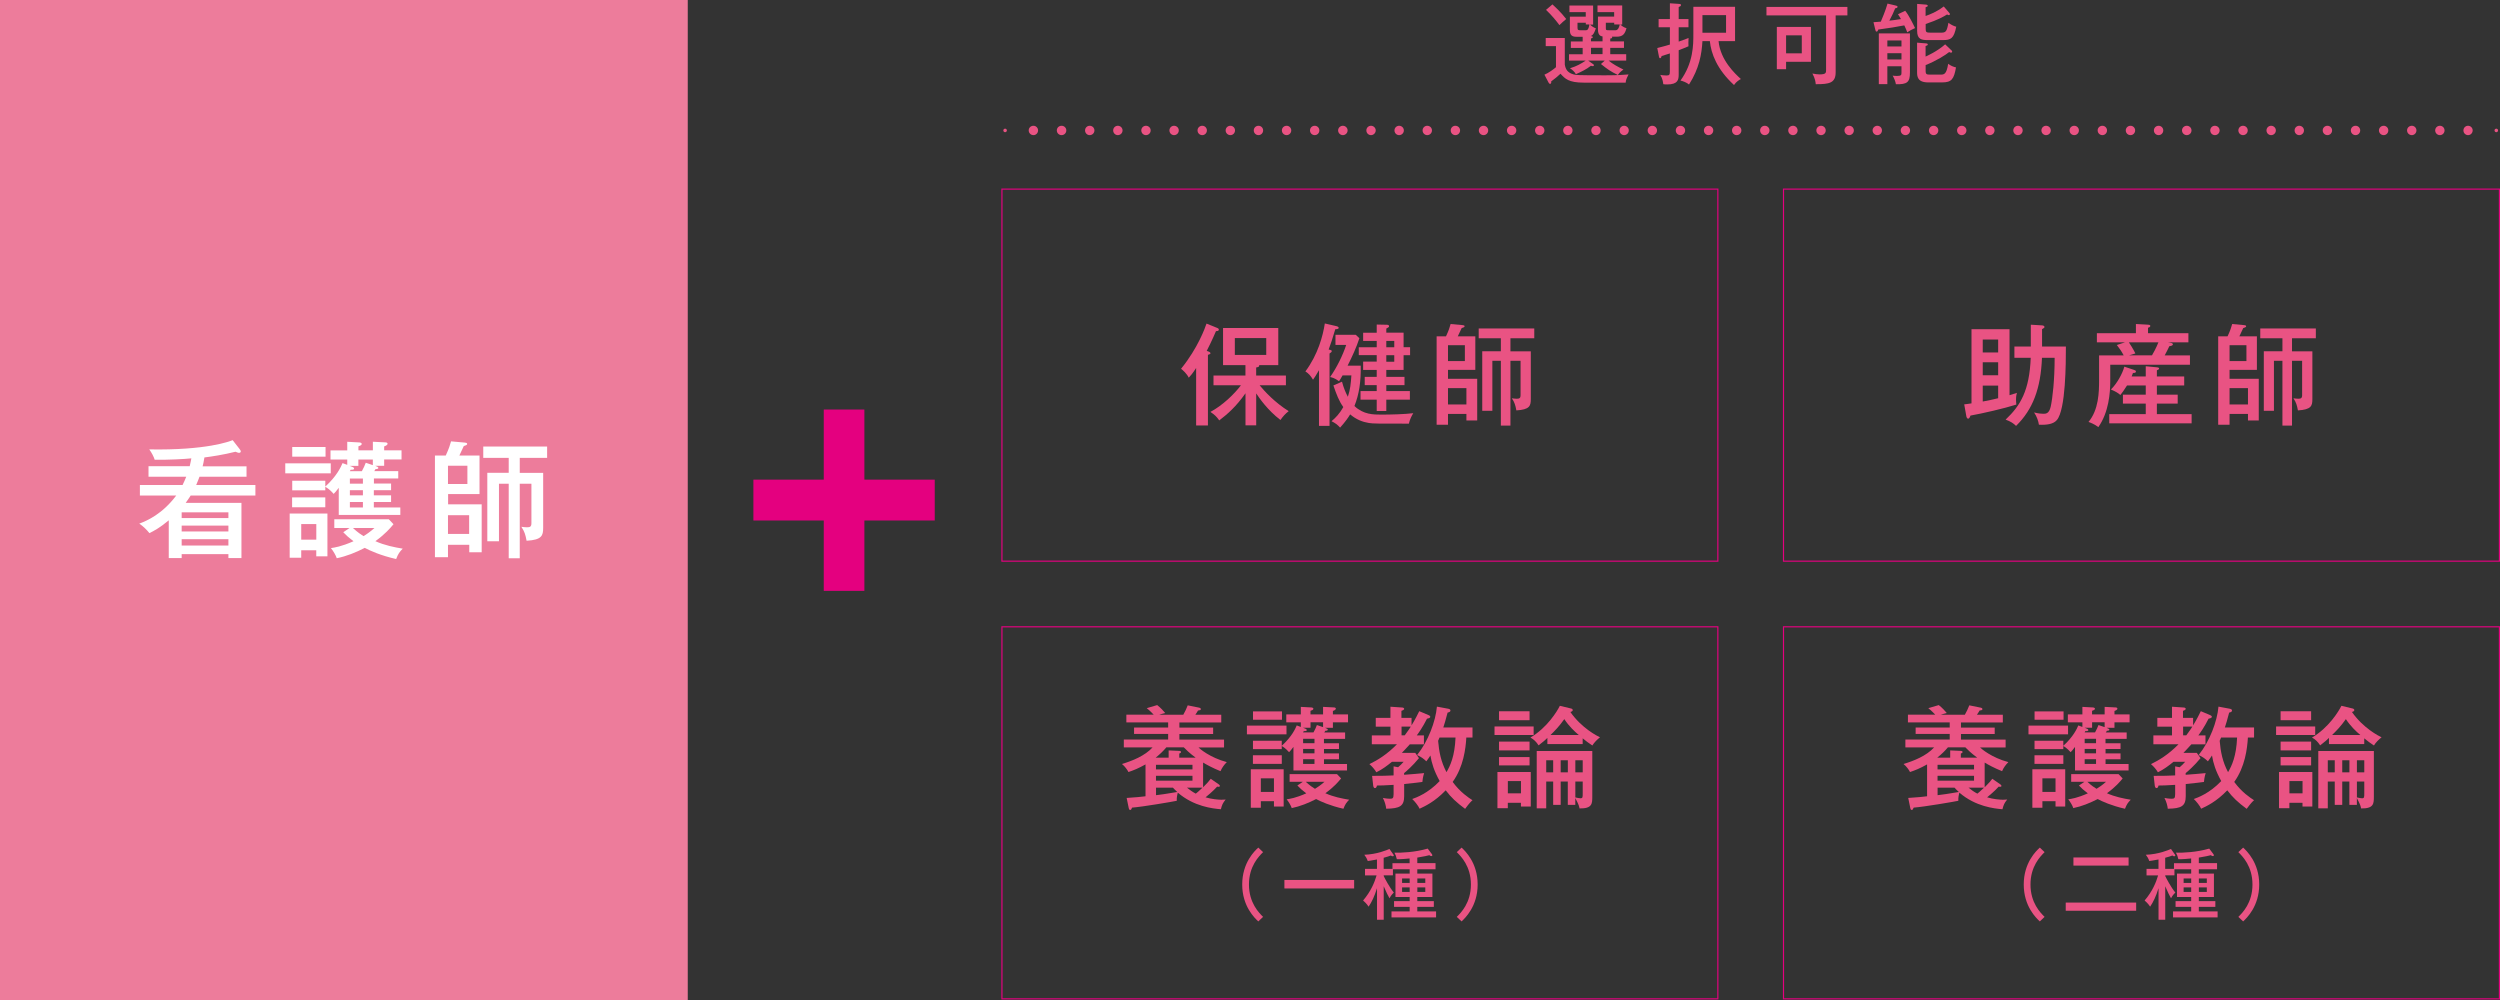 <?xml version="1.0" encoding="UTF-8"?>
<svg id="_レイヤー_2" data-name=" レイヤー 2" xmlns="http://www.w3.org/2000/svg" viewBox="0 0 600.14 240.15">
  <rect x="0" y="0" width="600.14" height="240.15" fill="#333333" stroke="none"/>
  <defs>
    <style>
      .cls-1 {
        fill: #e95383;
      }

      .cls-1, .cls-2, .cls-3, .cls-4 {
        stroke-width: 0px;
      }

      .cls-5 {
        stroke: #e4007f;
        stroke-width: .28px;
      }

      .cls-5, .cls-6 {
        fill: none;
      }

      .cls-2 {
        fill: #ed7c9b;
      }

      .cls-3 {
        fill: #e4007f;
      }

      .cls-4 {
        fill: #fff;
      }

      .cls-6 {
        stroke: #e95383;
        stroke-linecap: round;
        stroke-linejoin: round;
        stroke-width: .85px;
      }
    </style>
  </defs>
  <path class="cls-1" d="m591.36,31.3c0-.61.5-1.11,1.11-1.11h0c.61,0,1.11.5,1.11,1.11h0c0,.64-.5,1.14-1.11,1.14h0c-.61,0-1.11-.5-1.11-1.14Zm-6.78,0c0-.61.5-1.11,1.14-1.11h0c.61,0,1.11.5,1.11,1.11h0c0,.64-.5,1.14-1.11,1.14h0c-.63,0-1.14-.5-1.14-1.14Zm-6.75,0c0-.61.5-1.11,1.14-1.11h0c.61,0,1.11.5,1.11,1.11h0c0,.64-.5,1.14-1.11,1.14h0c-.63,0-1.14-.5-1.14-1.14Zm-6.75,0c0-.61.5-1.11,1.14-1.11h0c.61,0,1.11.5,1.11,1.11h0c0,.64-.5,1.14-1.11,1.14h0c-.64,0-1.14-.5-1.14-1.14Zm-6.75,0c0-.61.5-1.11,1.14-1.11h0c.61,0,1.11.5,1.11,1.11h0c0,.64-.5,1.14-1.11,1.14h0c-.63,0-1.14-.5-1.14-1.14Zm-6.75,0c0-.61.5-1.11,1.14-1.11h0c.61,0,1.11.5,1.11,1.11h0c0,.64-.5,1.14-1.11,1.14h0c-.64,0-1.14-.5-1.14-1.14Zm-6.75,0c0-.61.5-1.11,1.11-1.11h0c.63,0,1.14.5,1.14,1.11h0c0,.64-.5,1.14-1.14,1.14h0c-.61,0-1.11-.5-1.11-1.14Zm-6.75,0c0-.61.5-1.11,1.11-1.11h0c.63,0,1.14.5,1.14,1.11h0c0,.64-.5,1.14-1.14,1.14h0c-.61,0-1.11-.5-1.11-1.14Zm-6.75,0c0-.61.5-1.11,1.11-1.11h0c.64,0,1.14.5,1.14,1.11h0c0,.64-.5,1.14-1.14,1.14h0c-.61,0-1.11-.5-1.11-1.14Zm-6.75,0c0-.61.5-1.11,1.11-1.11h0c.63,0,1.14.5,1.14,1.11h0c0,.64-.5,1.14-1.14,1.14h0c-.61,0-1.11-.5-1.11-1.14Zm-6.78,0c0-.61.53-1.11,1.14-1.11h0c.64,0,1.14.5,1.14,1.11h0c0,.64-.5,1.14-1.14,1.14h0c-.61,0-1.14-.5-1.14-1.14Zm-6.75,0c0-.61.5-1.11,1.14-1.11h0c.61,0,1.11.5,1.11,1.11h0c0,.64-.5,1.14-1.11,1.14h0c-.64,0-1.14-.5-1.14-1.14Zm-6.75,0c0-.61.5-1.11,1.14-1.11h0c.61,0,1.11.5,1.11,1.11h0c0,.64-.5,1.14-1.11,1.14h0c-.64,0-1.14-.5-1.14-1.14Zm-6.75,0c0-.61.5-1.11,1.14-1.11h0c.61,0,1.11.5,1.11,1.11h0c0,.64-.5,1.14-1.11,1.14h0c-.63,0-1.14-.5-1.14-1.14Zm-6.75,0c0-.61.5-1.11,1.14-1.11h0c.61,0,1.11.5,1.11,1.11h0c0,.64-.5,1.14-1.11,1.14h0c-.64,0-1.14-.5-1.14-1.14Zm-6.75,0c0-.61.5-1.11,1.11-1.11h0c.63,0,1.14.5,1.14,1.11h0c0,.64-.5,1.14-1.14,1.14h0c-.61,0-1.11-.5-1.11-1.14Zm-6.75,0c0-.61.5-1.11,1.11-1.11h0c.64,0,1.14.5,1.14,1.11h0c0,.64-.5,1.14-1.14,1.14h0c-.61,0-1.11-.5-1.11-1.14Zm-6.75,0c0-.61.5-1.11,1.11-1.11h0c.64,0,1.14.5,1.14,1.11h0c0,.64-.5,1.14-1.14,1.14h0c-.61,0-1.11-.5-1.11-1.14Zm-6.75,0c0-.61.5-1.11,1.11-1.11h0c.63,0,1.14.5,1.14,1.11h0c0,.64-.5,1.14-1.14,1.14h0c-.61,0-1.11-.5-1.11-1.14Zm-6.75,0c0-.61.5-1.11,1.11-1.11h0c.64,0,1.14.5,1.14,1.11h0c0,.64-.5,1.14-1.14,1.14h0c-.61,0-1.11-.5-1.11-1.14Zm-6.78,0c0-.61.53-1.11,1.14-1.11h0c.61,0,1.11.5,1.11,1.11h0c0,.64-.5,1.14-1.11,1.14h0c-.61,0-1.14-.5-1.14-1.14Zm-6.75,0c0-.61.53-1.11,1.14-1.11h0c.61,0,1.11.5,1.11,1.11h0c0,.64-.5,1.14-1.11,1.14h0c-.61,0-1.14-.5-1.14-1.14Zm-6.75,0c0-.61.5-1.11,1.14-1.11h0c.61,0,1.11.5,1.11,1.11h0c0,.64-.5,1.14-1.11,1.14h0c-.63,0-1.14-.5-1.14-1.14Zm-6.75,0c0-.61.5-1.11,1.14-1.11h0c.61,0,1.11.5,1.11,1.11h0c0,.64-.5,1.14-1.11,1.14h0c-.64,0-1.14-.5-1.14-1.14Zm-6.75,0c0-.61.5-1.11,1.14-1.11h0c.61,0,1.11.5,1.11,1.11h0c0,.64-.5,1.14-1.11,1.14h0c-.63,0-1.14-.5-1.14-1.14Zm-6.75,0c0-.61.5-1.11,1.11-1.11h0c.64,0,1.14.5,1.14,1.11h0c0,.64-.5,1.14-1.14,1.14h0c-.61,0-1.11-.5-1.11-1.14Zm-6.75,0c0-.61.5-1.11,1.11-1.11h0c.64,0,1.14.5,1.14,1.11h0c0,.64-.5,1.14-1.14,1.14h0c-.61,0-1.11-.5-1.11-1.14Zm-6.75,0c0-.61.5-1.11,1.11-1.11h0c.63,0,1.14.5,1.14,1.11h0c0,.64-.5,1.14-1.14,1.14h0c-.61,0-1.11-.5-1.11-1.14Zm-6.75,0c0-.61.5-1.11,1.11-1.11h0c.64,0,1.14.5,1.14,1.11h0c0,.64-.5,1.14-1.14,1.14h0c-.61,0-1.11-.5-1.11-1.14Zm-6.75,0c0-.61.5-1.11,1.11-1.11h0c.63,0,1.14.5,1.14,1.11h0c0,.64-.5,1.14-1.14,1.14h0c-.61,0-1.11-.5-1.11-1.14Zm-6.75,0c0-.61.5-1.11,1.11-1.11h0c.61,0,1.11.5,1.11,1.11h0c0,.64-.5,1.14-1.11,1.14h0c-.61,0-1.11-.5-1.11-1.14Zm-6.78,0c0-.61.5-1.11,1.14-1.11h0c.61,0,1.11.5,1.11,1.11h0c0,.64-.5,1.14-1.11,1.14h0c-.64,0-1.14-.5-1.14-1.14Zm-6.75,0c0-.61.5-1.11,1.14-1.11h0c.61,0,1.11.5,1.11,1.11h0c0,.64-.5,1.14-1.11,1.14h0c-.64,0-1.14-.5-1.14-1.14Zm-6.75,0c0-.61.5-1.11,1.14-1.11h0c.61,0,1.11.5,1.11,1.11h0c0,.64-.5,1.14-1.11,1.14h0c-.63,0-1.14-.5-1.14-1.14Zm-6.75,0c0-.61.5-1.11,1.14-1.11h0c.61,0,1.11.5,1.11,1.11h0c0,.64-.5,1.14-1.11,1.14h0c-.64,0-1.14-.5-1.14-1.14Zm-6.75,0c0-.61.5-1.11,1.14-1.11h0c.61,0,1.11.5,1.11,1.11h0c0,.64-.5,1.14-1.11,1.14h0c-.63,0-1.14-.5-1.14-1.14Zm-6.75,0c0-.61.5-1.11,1.11-1.11h0c.63,0,1.14.5,1.14,1.11h0c0,.64-.5,1.14-1.14,1.14h0c-.61,0-1.11-.5-1.11-1.14Zm-6.75,0c0-.61.5-1.11,1.11-1.11h0c.64,0,1.14.5,1.14,1.11h0c0,.64-.5,1.14-1.14,1.14h0c-.61,0-1.11-.5-1.11-1.14Zm-6.75,0c0-.61.5-1.11,1.11-1.11h0c.63,0,1.14.5,1.14,1.11h0c0,.64-.5,1.14-1.14,1.14h0c-.61,0-1.11-.5-1.11-1.14Zm-6.75,0c0-.61.5-1.11,1.11-1.11h0c.61,0,1.14.5,1.14,1.11h0c0,.64-.53,1.14-1.14,1.14h0c-.61,0-1.11-.5-1.11-1.14Zm-6.78,0c0-.61.53-1.11,1.14-1.11h0c.61,0,1.14.5,1.14,1.11h0c0,.64-.53,1.14-1.14,1.14h0c-.61,0-1.14-.5-1.14-1.14Zm-6.75,0c0-.61.5-1.11,1.14-1.11h0c.61,0,1.11.5,1.11,1.11h0c0,.64-.5,1.14-1.11,1.14h0c-.64,0-1.14-.5-1.14-1.14Zm-6.75,0c0-.61.5-1.11,1.14-1.11h0c.61,0,1.11.5,1.11,1.11h0c0,.64-.5,1.14-1.11,1.14h0c-.63,0-1.14-.5-1.14-1.14Zm-6.75,0c0-.61.5-1.11,1.14-1.11h0c.61,0,1.11.5,1.11,1.11h0c0,.64-.5,1.14-1.11,1.14h0c-.64,0-1.14-.5-1.14-1.14Zm-6.75,0c0-.61.5-1.11,1.14-1.11h0c.61,0,1.11.5,1.11,1.11h0c0,.64-.5,1.14-1.11,1.14h0c-.63,0-1.14-.5-1.14-1.14Zm-6.75,0c0-.61.5-1.11,1.14-1.11h0c.61,0,1.11.5,1.11,1.11h0c0,.64-.5,1.14-1.11,1.14h0c-.64,0-1.14-.5-1.14-1.14Zm-6.75,0c0-.61.5-1.11,1.11-1.11h0c.64,0,1.14.5,1.14,1.11h0c0,.64-.5,1.14-1.14,1.14h0c-.61,0-1.11-.5-1.11-1.14Zm-6.75,0c0-.61.5-1.11,1.11-1.11h0c.63,0,1.14.5,1.14,1.11h0c0,.64-.5,1.14-1.14,1.14h0c-.61,0-1.11-.5-1.11-1.14Zm-6.75,0c0-.61.5-1.11,1.11-1.11h0c.64,0,1.14.5,1.14,1.11h0c0,.64-.5,1.14-1.14,1.14h0c-.61,0-1.11-.5-1.11-1.14Zm-6.75,0c0-.61.5-1.11,1.11-1.11h0c.63,0,1.14.5,1.14,1.11h0c0,.64-.5,1.14-1.14,1.14h0c-.61,0-1.11-.5-1.11-1.14Zm-6.78,0c0-.61.5-1.11,1.14-1.11h0c.64,0,1.14.5,1.14,1.11h0c0,.64-.5,1.14-1.14,1.14h0c-.63,0-1.14-.5-1.14-1.14Zm-6.75,0c0-.61.5-1.11,1.14-1.11h0c.61,0,1.11.5,1.11,1.11h0c0,.64-.5,1.14-1.11,1.14h0c-.63,0-1.14-.5-1.14-1.14Z"/>
  <path class="cls-6" d="m599.25,31.31h0m-357.97,0h0"/>
  <g>
    <path class="cls-1" d="m375.64,9.13v6.39c.21,1.19.7,1.95,2.12,2.35.53.15.81.21,7.62.21,3.01,0,4.51-.13,5.57-.21-.51,1-.63,1.29-.7,1.97h-10.03c-3.68,0-4.53-.95-5.61-2.14-.72.66-1.4,1.25-2.24,1.84.02.13.08.59-.28.59-.15,0-.3-.21-.34-.29l-1-1.91c.97-.4,2.29-1.35,2.77-1.8v-5.06h-2.46v-1.95h4.57Zm-2.96-8.07c.47.44,2.01,1.82,3.3,3.51-.78.66-.97.81-1.63,1.46-.7-.95-1.84-2.37-3.22-3.66l1.54-1.31Zm9.25,8.87h2.77v-1.19c-.17-.02-.44-.06-.68-.29-.23-.21-.42-.62-.42-1.31v-3.15h3.89v-1.08h-4v-1.59h5.93v4.57h-.47c.7.64,1.25.8,1.5.87-.36,1.33-.83,2.05-2.35,2.05h-1.14s.06.09.06.15c0,.26-.34.28-.47.3v.68h3.3v1.55h-3.3v1.52h3.83v1.53h-4.23c1.06.87,2.03,1.38,3.56,2.16-.78.57-1.02.85-1.33,1.31-1.78-.89-2.5-1.38-4.06-2.64l.91-.82h-3.98l1.16.82c.19.13.23.17.23.3,0,.06-.08.21-.3.21-.15,0-.3-.04-.42-.1-1.06.85-2.37,1.48-3.62,2.03-.28-.55-.93-1.15-1.42-1.42,1.59-.47,2.84-1.19,3.77-1.84h-4v-1.53h3.28v-1.52h-2.84v-1.55h2.84v-1.12h-1.4c-1.04,0-1.67-.25-1.67-1.61v-3.22h3.81v-1.08h-3.92v-1.59h5.69v4.57h-.74c.38.38.85.7,1.4.91-.3.83-.53,1.55-1.23,1.86.13,0,.49.02.49.27,0,.19-.3.25-.44.3v.7Zm-1.25-2.67c.49,0,.68-.32.87-1.38h-.87v-.42h-1.99v1.19c0,.57.17.61.7.61h1.29Zm4.02,4.21h-2.77v1.52h2.77v-1.52Zm3.13-4.21c.68,0,.89-.93,1-1.38h-1.33v-.42h-2.01v1.21c0,.55.02.59.72.59h1.63Z"/>
    <path class="cls-1" d="m400.87.79l2.24.15c.15,0,.42.02.42.28,0,.27-.36.4-.55.47v2.88h2.35v1.97h-2.35v3.45c.7-.23,1.38-.49,2.37-.87-.06.78-.04,1.59-.02,1.99-.44.19-.93.42-2.35.95v5.82c0,1.27-.19,2.39-2.77,2.39-.4,0-.68-.02-.93-.06-.04-.4-.15-1.31-.72-2.24.32.06.7.15,1.5.15.68,0,.8-.19.8-.95v-4.34c-.95.32-1.48.47-1.97.62-.09.27-.15.53-.4.53-.13,0-.21-.17-.25-.42l-.4-2.03c1.72-.42,2.41-.66,3.03-.83v-4.15h-2.71v-1.97h2.71V.79Zm7.81,9.08c-.17,3.03-.74,6.54-3.22,10.42-.55-.49-1.5-.83-2.05-.95,3.09-4.28,3.09-8.57,3.09-11.11V1.64h10.01v8.23h-3.96c.44,4.57,3.94,7.81,5.36,9.1-.36.19-1.1.61-1.65,1.44-4.11-3.79-5.5-7.54-5.8-10.54h-1.78Zm0-6.24v4.23h5.67V3.63h-5.67Z"/>
    <path class="cls-1" d="m440.66,17.35c0,2.58-1.52,2.88-4.78,2.86-.04-.49-.13-1.31-.8-2.56.72.13,1.14.21,1.71.21,1.57,0,1.57-.38,1.57-1.12V3.69h-14.31V1.66h19.43v2.03h-2.82v13.65Zm-5.93-10.88v8.36h-5.97v1.78h-2.22V6.47h8.19Zm-5.97,2.01v4.32h3.77v-4.32h-3.77Z"/>
    <path class="cls-1" d="m457.35,2.59c.85.97,2.07,3.51,2.37,4.15-.7.29-1.29.63-1.88,1.02-.15-.44-.32-.89-.7-1.67-.44.09-2.69.49-2.86.51-2.88.42-3.2.47-3.39.49-.11.29-.17.49-.4.49-.19,0-.23-.15-.28-.34l-.47-1.91c.36-.02.74-.04,1.76-.13.25-.57,1.16-2.71,1.61-4.34l2.05.49c.19.04.36.11.36.29,0,.13-.08.19-.15.23-.06.04-.27.11-.42.13-.42,1.08-.72,1.65-1.4,2.96.76-.09,1.95-.23,2.79-.38-.4-.72-.57-.93-.72-1.16l1.71-.82Zm-4.28,13.31v4.3h-2.05v-12.19h7.47v9.44c0,2.27-.64,2.84-3.37,2.77-.09-.61-.4-1.42-.78-2.07.25.04.53.08,1.04.08,1.04,0,1.08-.25,1.08-.8v-1.52h-3.39Zm3.39-4.74v-1.44h-3.39v1.44h3.39Zm0,3.11v-1.5h-3.39v1.5h3.39Zm11.45-11.22c.13.13.17.23.17.34,0,.17-.13.25-.25.25s-.28-.11-.42-.17c-.82.51-2.16,1.29-5.14,2.29v1.19c0,.78.19.89,1.16.89h2.52c1.12,0,1.4-.21,1.78-2.37.51.4,1.25.78,1.88.95-.57,2.84-1.31,3.2-3.2,3.2h-3.54c-1.54,0-2.65-.11-2.65-2.22V.94l2.18.17s.38.08.38.27c0,.17-.17.23-.53.36v2.1c1.19-.44,2.56-.93,4.36-2.29l1.29,1.5Zm.55,9.02c.09.09.17.19.17.32,0,.15-.11.25-.28.25-.13,0-.25-.06-.44-.15-.66.59-3.2,2.18-5.65,3.13v1.4c0,.85.28.89,1.12.89h2.41c.87,0,1.48,0,1.88-2.6.47.4,1.33.78,1.88.87-.49,2.82-1.06,3.6-3.32,3.6h-3.37c-2.56,0-2.65-1.44-2.65-2.43v-7.11l2.1.17c.15.02.47.02.47.27,0,.21-.3.3-.53.36v2.54c.23-.11,2.75-1.2,4.7-2.94l1.5,1.44Z"/>
  </g>
  <rect class="cls-2" width="165.1" height="240.15"/>
  <g>
    <path class="cls-4" d="m59.18,111.92v2.52h-11.29c-.24.67-.46,1.19-.79,1.98h14.21v2.53h-15.54c-.06.09-.43.73-1.19,1.76h13.38v13.26h-3.13v-.94h-11.22v.94h-3.1v-9.06c-2.22,1.85-3.59,2.55-4.65,3.07-.52-.7-1.58-1.73-2.43-2.28,1.95-.73,5.54-2.31,8.88-6.75h-8.73v-2.53h10.25c.36-.73.58-1.25.88-1.98h-9.06v-2.52h9.89c.24-1,.3-1.43.39-1.89-1.7.18-5.26.37-8.79.34-.24-.76-.73-1.7-1.31-2.49,13.78.24,19.26-1.92,20.02-2.22l1.64,2.1c.18.24.31.43.31.61,0,.24-.24.34-.43.34-.12,0-.27-.03-.85-.27-2.71.7-5.93,1.19-7.45,1.37-.18,1.1-.3,1.64-.43,2.13h10.56Zm-4.35,12.44v-1.37h-11.22v1.37h11.22Zm0,3.22v-1.4h-11.22v1.4h11.22Zm-11.22,1.86v1.52h11.22v-1.52h-11.22Z"/>
    <path class="cls-4" d="m79.4,111.22v2.4h-10.92v-2.4h10.92Zm-7.09,20.87v1.8h-2.77v-10.62h9.06v10.28h-2.68v-1.46h-3.62Zm5.78-12.68v2.37h-7.97v-2.37h7.97Zm15.79-3.31v1.58h-4.14v1.22h4.14v1.61h-4.14v1.31h6.36v1.79h-14.78v-6.51c-.58.79-.88,1.12-1.22,1.46-.91-1.07-1.79-1.58-2.01-1.7v.85h-7.94v-2.31h7.94v1.4c2.8-2.55,3.74-4.71,4.14-5.63l1.13.42v-1.28h-4.02v-2.19h4.02v-2.07l2.74.15c.21,0,.73.03.73.36,0,.31-.37.43-.79.58v.97h3.47v-2.07l2.92.15c.24,0,.61.03.61.36,0,.24-.43.49-.82.61v.94h4.17v2.19h-4.17v1.52h-2.16c.55.21.76.33.76.52,0,.24-.43.3-.67.27-.12.21-.21.34-.3.49h5.75v1.76h-5.84v1.22h4.14Zm-15.73-8.79v2.31h-8v-2.31h8Zm-2.22,22.24v-3.74h-3.62v3.74h3.62Zm7.97-2.8h-3.65v-2.1h13.08l1.13,1.19c-.73.88-1.98,2.37-4.35,4.07,2.22,1.01,4.56,1.46,6.57,1.8-.76.76-1.13,1.28-1.58,2.49-3.74-.85-6.27-2.01-7.54-2.68-2.13,1.1-4.38,2.01-6.72,2.49-.21-.67-.79-1.67-1.4-2.44.85-.12,2.43-.33,5.42-1.64-1.19-.91-1.7-1.37-2.46-2.16l1.52-1.03Zm2.13-16.43v1.52h-2.07l.55.21c.18.06.49.18.49.46,0,.25-.43.27-.82.25l-.21.36h2.89c.43-.76.7-1.4.94-2.04l1.7.58v-1.34h-3.47Zm1.09,5.78v-1.22h-3.13v1.22h3.13Zm-3.13,1.58v1.22h3.13v-1.22h-3.13Zm0,2.83v1.31h3.13v-1.31h-3.13Zm.73,6.24c1.16,1.07,2.04,1.64,2.55,1.95.58-.34,1.7-1.1,2.62-1.95h-5.17Z"/>
    <path class="cls-4" d="m107.54,130.78v2.98h-3.13v-24.4h2.59c.79-1.7,1.03-2.53,1.28-3.41l3.32.3c.21.03.55.06.55.31,0,.27-.43.4-.82.52-.61,1.34-.82,1.77-1.06,2.28h4.84v9.25h-7.54v2.46h8.06v11.5h-2.98v-1.79h-5.08Zm0-14.6h4.66v-4.38h-4.66v4.38Zm5.08,11.99v-4.5h-5.08v4.5h5.08Zm12.14-14.66h5.63v13.2c0,1.86-.3,2.89-3.98,3.1-.27-1.46-.49-2.19-1.25-3.35.36.06.97.12,1.34.12.7,0,1.07-.12,1.07-.97v-9.49h-2.8v17.89h-2.65v-17.89h-2.34v13.81h-2.8v-16.43h5.14v-3.59h-6.11v-2.71h15.33v2.71h-6.57v3.59Z"/>
  </g>
  <g>
    <path class="cls-1" d="m289.97,102.13h-2.83v-13.79c-.95,1.46-1.4,1.93-1.77,2.33-.48-.98-1.4-1.8-1.85-2.14,4.08-5.03,5.8-9.92,6.11-10.85l2.54,1.03c.29.11.42.24.42.42,0,.32-.32.34-.69.37-.9,2.14-1.96,4.23-2.22,4.74.45.11.9.34.9.53,0,.21-.11.24-.61.42v16.93Zm9-14.47h-5.37v-8.92h13.26v8.92h-4.6c.13.4-.32.48-.71.56v1.93h7.14v2.33h-6.32c1.24,1.51,3.68,4.15,6.99,6.22-.87.69-1.3,1.17-1.98,2.12-3.1-2.38-5-5.16-5.82-6.38v7.67h-2.57v-7.7c-2.25,3.2-4.31,5-6.3,6.51-.64-.93-1.09-1.32-2.12-2.04,2.91-1.54,5.77-4.31,7.33-6.4h-6.59v-2.33h7.67v-2.49Zm-2.54-6.51v4.05h7.54v-4.05h-7.54Z"/>
    <path class="cls-1" d="m319.17,102.23h-2.54v-13.36c-.63,1.14-1.08,1.77-1.43,2.28-.63-1.01-.95-1.4-1.83-1.99,3.04-4.07,4.23-8.65,4.66-11.51l2.78.64c.16.03.55.16.55.4,0,.32-.55.34-.82.34-.82,2.73-.93,3.07-1.59,4.87.69.16.74.21.74.4s-.16.32-.53.56v17.38Zm2.99-10.58c.4,1.48.8,2.46,1.4,3.6.58-1.75.71-3.12.85-5.13h-2.12c-.4.74-.61,1.06-.85,1.4-1.03-.79-1.8-.93-2.14-1.01,1.61-2.28,3.07-5.27,3.86-7.7h-2.57v-2.44h4.87l.87.82c-.74,2.28-1.75,4.45-2.83,6.59h3.15c.08,3.84-.4,6.91-1.51,9.69,2.17,2.06,4.55,2.06,6.46,2.06,2.17,0,5.53-.08,7.67-.34-.37.58-.85,1.53-1.06,2.51-7.73,0-8.57,0-9.6-.16-1.48-.24-2.99-.79-4.5-2.07-.45.77-1.08,1.69-2.41,3.18-.66-.72-1.11-1.06-2.06-1.54,1.03-.87,1.91-1.77,2.83-3.39-1.06-1.48-1.67-3.12-2.38-5.19l2.06-.9Zm4.02-6.38v-1.91h4.31v-1.51h-3.26v-1.98h3.26v-1.96l2.43.05c.21,0,.53.05.53.34,0,.21-.05.24-.66.58v.98h4.15v3.49h1.56v1.91h-1.56v3.54h-4.15v1.67h4.37v1.98h-4.37v1.43h5.66v2.06h-5.66v2.73h-2.3v-2.73h-3.89v-2.06h3.89v-1.43h-2.88v-1.98h2.88v-1.67h-3.26v-1.99h3.26v-1.56h-4.31Zm8.52-1.91v-1.51h-1.91v1.51h1.91Zm-1.91,1.91v1.56h1.91v-1.56h-1.91Z"/>
    <path class="cls-1" d="m347.6,99.37v2.59h-2.73v-21.22h2.25c.69-1.48.9-2.2,1.11-2.96l2.88.27c.18.03.48.05.48.26,0,.24-.37.34-.71.45-.53,1.16-.71,1.53-.93,1.98h4.21v8.05h-6.56v2.14h7.01v10h-2.59v-1.56h-4.42Zm0-12.7h4.05v-3.81h-4.05v3.81Zm4.42,10.42v-3.91h-4.42v3.91h4.42Zm10.56-12.75h4.9v11.48c0,1.61-.27,2.51-3.47,2.7-.24-1.27-.42-1.91-1.08-2.91.32.05.85.11,1.16.11.61,0,.93-.11.93-.85v-8.26h-2.43v15.56h-2.3v-15.56h-2.04v12.01h-2.43v-14.29h4.47v-3.12h-5.32v-2.36h13.34v2.36h-5.72v3.12Z"/>
  </g>
  <rect class="cls-5" x="240.52" y="45.4" width="171.86" height="89.31"/>
  <g>
    <path class="cls-1" d="m471.52,97.07c.61-.08,1.01-.11,1.75-.24v-17.81h9.13v15.85c.29-.08,1.51-.48,1.77-.56-.11.4-.21.9-.21,1.64,0,.5.05.9.08,1.17-2.81.9-8.28,2.17-11.01,2.64-.05.16-.24.74-.56.74-.29,0-.42-.42-.45-.64l-.5-2.81Zm8.15-12.46v-3.1h-3.7v3.1h3.7Zm0,5.48v-3.12h-3.7v3.12h3.7Zm-3.7,6.3c1.24-.24,2.49-.48,3.7-.79v-3.04h-3.7v3.84Zm11.54-18.44l2.7.16c.21,0,.58.11.58.37,0,.21-.11.27-.58.53v4.18h5.72c0,4.02-.03,15.14-2.17,17.65-.79.95-2.36,1.22-4.31,1.11-.11-.82-.48-1.96-1.16-2.94,1.08.27,1.8.32,2.22.32.58,0,1.38,0,1.77-1.69.45-2.01.95-6.4.95-11.75h-3.04c-.29,7.36-2.17,12.38-6.22,16.35-.66-.64-1.24-1.03-2.51-1.51,3.6-3.39,5.72-7.01,6.03-14.84h-3.92v-2.7h3.94v-5.24Z"/>
    <path class="cls-1" d="m525.34,79.98v2.2h-4.92l.66.11c.16.03.53.08.53.4,0,.26-.48.37-.85.42-.34.74-.42.87-1.11,2.2h6.06v2.25h-19.13v3.91c0,2.81-.34,7.49-2.86,11.06-.87-.71-2.12-1.16-2.36-1.24,2.44-2.91,2.54-7.12,2.54-10.08v-5.9h5.9c-.5-.95-.93-1.59-1.64-2.49l1.96-.64h-6.75v-2.2h9.37v-2.2l2.91.16c.16,0,.55.05.55.29,0,.27-.29.37-.55.45v1.3h9.68Zm-10.24,10.4v-2.46l2.7.26c.21.03.5.05.5.29,0,.19-.21.29-.53.42v1.48h6.56v2.17h-6.56v2.2h5v2.14h-5v2.54h8.34v2.2h-19.77v-2.2h8.76v-2.54h-5.48v-2.14h5.48v-2.2h-4.5c-.79,1.27-1.16,1.72-1.59,2.28-.63-.53-1.11-.82-2.28-1.32,1.4-1.32,2.78-3.78,3.23-5.48l2.3.77c.24.08.48.16.48.4,0,.34-.42.34-.71.34-.11.32-.16.45-.32.85h3.39Zm-4.05-8.2c.11.16,1.16,1.77,1.56,2.67l-1.51.45h5.5c.21-.34,1.03-1.8,1.54-3.12h-7.09Z"/>
    <path class="cls-1" d="m535.22,99.37v2.59h-2.73v-21.22h2.25c.69-1.48.9-2.2,1.11-2.96l2.88.27c.18.03.48.05.48.26,0,.24-.37.34-.71.45-.53,1.16-.71,1.53-.93,1.98h4.21v8.05h-6.56v2.14h7.01v10h-2.59v-1.56h-4.42Zm0-12.7h4.05v-3.81h-4.05v3.81Zm4.42,10.42v-3.91h-4.42v3.91h4.42Zm10.56-12.75h4.9v11.48c0,1.61-.27,2.51-3.47,2.7-.24-1.27-.42-1.91-1.08-2.91.32.05.85.11,1.16.11.61,0,.93-.11.93-.85v-8.26h-2.43v15.56h-2.3v-15.56h-2.04v12.01h-2.43v-14.29h4.47v-3.12h-5.32v-2.36h13.34v2.36h-5.72v3.12Z"/>
  </g>
  <rect class="cls-5" x="428.14" y="45.4" width="171.86" height="89.31"/>
  <g>
    <path class="cls-1" d="m270.47,191.55c1.67-.08,4.23-.34,4.52-.4v-7.65c-1.72.95-2.75,1.38-4.1,1.83-.27-.56-.9-1.4-1.56-1.93,2.46-.74,5.48-1.93,7.36-3.99h-6.91v-1.88h10.64v-1.35h-8.18v-1.53h8.18v-1.24h-10.03v-1.85h6.56c-.18-.18-.95-1.01-1.67-1.56l2.51-.74c.85.66,1.53,1.43,1.93,1.91-.58.13-.98.26-1.43.4h5.77c.4-.71.77-1.46,1.06-2.25l2.75.56c.13.03.4.08.4.37,0,.24-.32.26-.69.32-.16.29-.26.48-.63,1.01h6.22v1.85h-10.05v1.24h8.1v1.53h-8.1v1.35h10.72v1.88h-6.14c.29.29,2.73,2.43,6.8,3.52-.66.66-1.14,1.32-1.51,2.17-1.88-.74-3.44-1.61-4.18-2.06v5.93c1.11-1.09,1.4-1.48,1.83-2.04l1.88,1.3c.08.05.32.24.32.42,0,.13-.13.21-.32.21-.11,0-.21-.03-.34-.05-1.03,1.16-2.44,2.28-2.78,2.57,1.46.45,3.12.58,3.81.58.42,0,.69-.03,1.01-.05-.69.85-.87,1.27-1.14,2.33-1.93-.16-6.46-.63-10.35-3.99-.11.4-.29,1.24-.24,1.96-.82.19-8.36,1.48-10.72,1.64-.21.45-.24.56-.48.56s-.32-.32-.34-.5l-.48-2.33Zm16.56-9.66c-1.48-1.09-2.43-2.04-2.86-2.49h-4.18c-.74.9-1.53,1.64-2.57,2.49h3.12v-1.75l2.41.11c.29,0,.56.03.56.29,0,.16-.13.21-.42.37v.98h3.94Zm-.77,2.81v-1.11h-8.76v1.11h8.76Zm-8.76,1.53v1.17h8.76v-1.17h-8.76Zm0,4.66c1.3-.16,3.36-.45,5.11-.77-.61-.56-.82-.79-1.03-1.03h-4.07v1.8Zm7.44-1.8c.66.53,1.32,1.01,2.12,1.43.37-.32.77-.61,1.59-1.43h-3.7Z"/>
    <path class="cls-1" d="m308.83,174.19v2.09h-9.5v-2.09h9.5Zm-6.16,18.15v1.56h-2.41v-9.23h7.89v8.94h-2.33v-1.27h-3.15Zm5.03-11.03v2.06h-6.93v-2.06h6.93Zm13.73-2.89v1.38h-3.6v1.06h3.6v1.4h-3.6v1.14h5.53v1.56h-12.86v-5.66c-.5.69-.77.98-1.06,1.27-.79-.93-1.56-1.38-1.75-1.48v.74h-6.91v-2.01h6.91v1.22c2.43-2.22,3.26-4.1,3.6-4.9l.98.37v-1.11h-3.49v-1.91h3.49v-1.8l2.38.13c.19,0,.63.03.63.32,0,.26-.32.37-.69.5v.85h3.02v-1.8l2.54.13c.21,0,.53.03.53.32,0,.21-.37.42-.71.53v.82h3.63v1.91h-3.63v1.32h-1.88c.48.19.66.29.66.45,0,.21-.37.27-.58.24-.11.18-.19.29-.27.42h5v1.54h-5.08v1.06h3.6Zm-13.68-7.65v2.01h-6.96v-2.01h6.96Zm-1.93,19.34v-3.26h-3.15v3.26h3.15Zm6.93-2.44h-3.17v-1.83h11.38l.98,1.03c-.63.77-1.72,2.07-3.78,3.55,1.93.87,3.97,1.27,5.72,1.56-.66.66-.98,1.11-1.38,2.17-3.26-.74-5.45-1.75-6.56-2.33-1.85.95-3.81,1.75-5.85,2.17-.18-.58-.69-1.46-1.22-2.11.74-.11,2.12-.29,4.71-1.43-1.03-.79-1.48-1.19-2.14-1.88l1.32-.9Zm1.85-14.29v1.32h-1.8l.48.19c.16.05.42.16.42.4,0,.21-.37.24-.71.21l-.19.32h2.51c.37-.66.61-1.22.82-1.77l1.48.5v-1.16h-3.02Zm.95,5.03v-1.06h-2.73v1.06h2.73Zm-2.73,1.38v1.06h2.73v-1.06h-2.73Zm0,2.46v1.14h2.73v-1.14h-2.73Zm.63,5.42c1.01.93,1.77,1.43,2.22,1.69.5-.29,1.48-.95,2.28-1.69h-4.5Z"/>
    <path class="cls-1" d="m337.08,185.99c.98-.05,4.18-.34,4.79-.4-.29.85-.4,1.83-.42,2.12-1.06.16-1.4.18-4.37.5v2.89c0,2.41-1.03,2.99-4.31,3.04-.08-.74-.32-1.67-.8-2.59.95.19,1.59.19,1.67.19.63,0,.9-.05.9-1.08v-2.25c-2.25.13-2.94.16-4,.16-.05.24-.13.61-.48.61-.32,0-.4-.45-.42-.63l-.26-2.3c2.12,0,3.89-.03,5.16-.11v-2.17l1.08.21c.48-.4.9-.82,1.32-1.3h-2.81c-1.08.9-2.41,1.88-3.73,2.51-.34-.61-1.03-1.43-1.67-1.96,1.91-.93,4.15-2.25,6.61-4.76h-6.03v-2.14h4.47v-2.09h-3.52v-2.12h3.52v-2.67l2.8.19c.16,0,.5.08.5.32,0,.26-.48.42-.66.48v1.69h2.43v1.8c.98-1.61,1.48-2.67,1.85-3.41l2.2.93c.32.13.45.29.45.42,0,.26-.37.37-.79.45-1.03,2.06-2.04,3.46-2.46,4.02h1.72v2.14h-3.39c-.71.82-1.59,1.69-1.9,2.04h3.2l.9,1.27c-1.48,1.83-3.17,3.28-3.57,3.6v.42Zm.13-9.47c.74-.98,1.27-1.77,1.46-2.09h-2.22v2.09h.77Zm10.56-6.35c.29.05.42.24.42.4,0,.29-.29.4-.69.5-.5,1.93-.77,2.81-1.03,3.57h7.01v2.41h-1.48c-.16,2.73-.69,7.04-3.28,10.66,1.88,2.54,3.76,3.73,4.76,4.39-.32.27-.77.69-1.77,2.07-2.04-1.51-3.36-2.73-4.66-4.45-2.67,2.78-4.98,3.81-6.27,4.42-.29-.69-1.22-1.85-1.77-2.33.98-.34,3.84-1.4,6.59-4.31-1.35-2.44-1.91-4.29-2.22-6.14-.34.53-.63.93-.98,1.4-.63-.61-1.16-1.01-2.22-1.51,2.67-3.31,4.45-8.1,4.76-11.62l2.83.53Zm-2.2,6.88c-.11.24-.16.4-.34.79.21,2.59.69,5.05,2.01,7.52.9-1.54,1.98-3.79,2.17-8.31h-3.84Z"/>
    <path class="cls-1" d="m368.16,174.4v2.04h-9.39v-2.04h9.39Zm-.69,10.93v8.28h-2.36v-.9h-3.15v1.3h-2.49v-8.68h7.99Zm-.29-14.58v2.14h-7.33v-2.14h7.33Zm0,7.28v2.11h-7.33v-2.11h7.33Zm0,3.7v2.01h-7.33v-2.01h7.33Zm-5.21,5.77v2.94h3.15v-2.94h-3.15Zm9.5-10.37c-.42.42-.98.93-2.12,1.8-.58-.9-1.16-1.43-1.96-1.88,4.05-2.38,6.46-6.38,7.06-7.62l2.73.66c.24.05.37.24.37.37,0,.11-.11.37-.58.45,2.73,3.89,6.4,5.74,7.12,6.09-.58.42-1.46,1.3-1.83,1.96-.82-.53-1.59-1.11-2.33-1.72v1.38h-8.47v-1.48Zm3.18,10.48v5.61h-1.8v-5.61h-1.67v6.43h-2.28v-13.76h13.34v10.93c0,1.69,0,2.91-3.07,2.86-.05-.4-.16-.9-1.01-2.49v1.64h-1.8v-5.61h-1.72Zm-1.8-2.2v-2.91h-1.67v2.91h1.67Zm6.14-8.97c-1.03-.87-2.33-2.09-3.47-3.81-1.24,1.77-2.36,2.88-3.31,3.81h6.77Zm-2.62,8.97v-2.91h-1.72v2.91h1.72Zm3.57,0v-2.91h-1.77v2.91h1.77Zm-1.77,2.2v3.81c.4.11.95.21,1.22.21.55,0,.55-.24.55-1.19v-2.83h-1.77Z"/>
  </g>
  <g>
    <path class="cls-1" d="m303.21,204.56c-1,1-3.39,3.36-3.39,7.77s2.39,6.79,3.39,7.77l-1.15,1.09c-.85-.78-3.86-3.62-3.86-8.86s3-8.08,3.86-8.86l1.15,1.09Z"/>
    <path class="cls-1" d="m325.07,211.24v2.04h-16.74v-2.04h16.74Z"/>
    <path class="cls-1" d="m338.4,206.08c-.67.07-2.06.2-3.08.18-.15-.69-.32-1.09-.58-1.57,1.65.05,4.95-.09,7.99-.98l1,1.32c.04.05.11.19.11.28,0,.15-.11.2-.24.2-.15,0-.24-.04-.48-.22-.5.13-1.06.28-2.89.58v1.33h4.38v1.47h-4.38v1.04h3.63v5.62h-3.63v1h3.97v1.37h-3.97v1.08h4.51v1.45h-10.7v-1.45h4.36v-1.08h-3.75v-1.37h3.75v-1h-3.41v-5.62h3.41v-1.04h-4.02v1.46h-2.21v.17c.28.59,1.32,2.61,2.43,3.97-.5.48-.7.74-1.04,1.37-.44-.78-.7-1.3-1.39-2.89v8.03h-1.61v-7.56c-.63,2-1.24,3.28-2.02,4.43-.44-.71-1.13-1.32-1.32-1.48,1.87-2.19,2.76-4.36,3.24-6.03h-2.78v-1.56h2.87v-2.26c-1.32.26-1.84.32-2.21.37-.24-.67-.5-1.08-.83-1.5,3.08-.11,5.41-1.13,6.04-1.39l.87,1.23c.11.15.17.22.17.33,0,.15-.15.2-.28.2s-.26-.07-.43-.19c-.44.17-.91.33-1.72.54v2.67h2.11v-1.37h4.12v-1.11Zm-1.82,5.88h1.82v-1.08h-1.82v1.08Zm1.82,1.06h-1.82v1.09h1.82v-1.09Zm1.84-1.06h1.91v-1.08h-1.91v1.08Zm1.91,1.06h-1.91v1.09h1.91v-1.09Z"/>
    <path class="cls-1" d="m349.71,220.1c1-.98,3.39-3.36,3.39-7.77s-2.39-6.77-3.39-7.77l1.15-1.09c.84.78,3.86,3.63,3.86,8.86s-3.02,8.08-3.86,8.86l-1.15-1.09Z"/>
  </g>
  <rect class="cls-5" x="240.52" y="150.47" width="171.86" height="89.31"/>
  <g>
    <path class="cls-1" d="m458.09,191.55c1.67-.08,4.23-.34,4.52-.4v-7.65c-1.72.95-2.75,1.38-4.1,1.83-.27-.56-.9-1.4-1.56-1.93,2.46-.74,5.48-1.93,7.36-3.99h-6.91v-1.88h10.64v-1.35h-8.18v-1.53h8.18v-1.24h-10.03v-1.85h6.56c-.18-.18-.95-1.01-1.67-1.56l2.51-.74c.85.66,1.53,1.43,1.93,1.91-.58.13-.98.26-1.43.4h5.77c.4-.71.77-1.46,1.06-2.25l2.75.56c.13.03.4.08.4.37,0,.24-.32.26-.69.32-.16.29-.26.48-.63,1.01h6.22v1.85h-10.05v1.24h8.1v1.53h-8.1v1.35h10.72v1.88h-6.14c.29.29,2.73,2.43,6.8,3.52-.66.66-1.14,1.32-1.51,2.17-1.88-.74-3.44-1.61-4.18-2.06v5.93c1.11-1.09,1.4-1.48,1.83-2.04l1.88,1.3c.08.05.32.24.32.42,0,.13-.13.21-.32.21-.11,0-.21-.03-.34-.05-1.03,1.16-2.44,2.28-2.78,2.57,1.46.45,3.12.58,3.81.58.42,0,.69-.03,1.01-.05-.69.85-.87,1.27-1.14,2.33-1.93-.16-6.46-.63-10.35-3.99-.11.4-.29,1.24-.24,1.96-.82.19-8.36,1.48-10.72,1.64-.21.45-.24.56-.48.56s-.32-.32-.34-.5l-.48-2.33Zm16.56-9.66c-1.48-1.09-2.43-2.04-2.86-2.49h-4.18c-.74.9-1.53,1.64-2.57,2.49h3.12v-1.75l2.41.11c.29,0,.56.03.56.29,0,.16-.13.21-.42.37v.98h3.94Zm-.77,2.81v-1.11h-8.76v1.11h8.76Zm-8.76,1.53v1.17h8.76v-1.17h-8.76Zm0,4.66c1.3-.16,3.36-.45,5.11-.77-.61-.56-.82-.79-1.03-1.03h-4.07v1.8Zm7.44-1.8c.66.53,1.32,1.01,2.12,1.43.37-.32.77-.61,1.59-1.43h-3.7Z"/>
    <path class="cls-1" d="m496.45,174.19v2.09h-9.5v-2.09h9.5Zm-6.16,18.15v1.56h-2.41v-9.23h7.89v8.94h-2.33v-1.27h-3.15Zm5.03-11.03v2.06h-6.93v-2.06h6.93Zm13.73-2.89v1.38h-3.6v1.06h3.6v1.4h-3.6v1.14h5.53v1.56h-12.86v-5.66c-.5.69-.77.98-1.06,1.27-.79-.93-1.56-1.38-1.75-1.48v.74h-6.91v-2.01h6.91v1.22c2.43-2.22,3.26-4.1,3.6-4.9l.98.37v-1.11h-3.49v-1.91h3.49v-1.8l2.38.13c.19,0,.63.03.63.32,0,.26-.32.37-.69.5v.85h3.02v-1.8l2.54.13c.21,0,.53.03.53.32,0,.21-.37.42-.71.53v.82h3.63v1.91h-3.63v1.32h-1.88c.48.19.66.29.66.45,0,.21-.37.27-.58.24-.11.18-.19.29-.27.42h5v1.54h-5.08v1.06h3.6Zm-13.68-7.65v2.01h-6.96v-2.01h6.96Zm-1.93,19.34v-3.26h-3.15v3.26h3.15Zm6.93-2.44h-3.17v-1.83h11.38l.98,1.03c-.63.77-1.72,2.07-3.78,3.55,1.93.87,3.97,1.27,5.72,1.56-.66.66-.98,1.11-1.38,2.17-3.26-.74-5.45-1.75-6.56-2.33-1.85.95-3.81,1.75-5.85,2.17-.18-.58-.69-1.46-1.22-2.11.74-.11,2.12-.29,4.71-1.43-1.03-.79-1.48-1.19-2.14-1.88l1.32-.9Zm1.85-14.29v1.32h-1.8l.48.19c.16.05.42.16.42.4,0,.21-.37.24-.71.21l-.19.32h2.51c.37-.66.61-1.22.82-1.77l1.48.5v-1.16h-3.02Zm.95,5.03v-1.06h-2.73v1.06h2.73Zm-2.73,1.38v1.06h2.73v-1.06h-2.73Zm0,2.46v1.14h2.73v-1.14h-2.73Zm.63,5.42c1.01.93,1.77,1.43,2.22,1.69.5-.29,1.48-.95,2.28-1.69h-4.5Z"/>
    <path class="cls-1" d="m524.7,185.99c.98-.05,4.18-.34,4.79-.4-.29.85-.4,1.83-.42,2.12-1.06.16-1.4.18-4.37.5v2.89c0,2.41-1.03,2.99-4.31,3.04-.08-.74-.32-1.67-.8-2.59.95.19,1.59.19,1.67.19.63,0,.9-.05.9-1.08v-2.25c-2.25.13-2.94.16-4,.16-.05.24-.13.61-.48.61-.32,0-.4-.45-.42-.63l-.26-2.3c2.12,0,3.89-.03,5.16-.11v-2.17l1.08.21c.48-.4.9-.82,1.32-1.3h-2.81c-1.08.9-2.41,1.88-3.73,2.51-.34-.61-1.03-1.43-1.67-1.96,1.91-.93,4.15-2.25,6.61-4.76h-6.03v-2.14h4.47v-2.09h-3.52v-2.12h3.52v-2.67l2.8.19c.16,0,.5.08.5.32,0,.26-.48.42-.66.48v1.69h2.43v1.8c.98-1.61,1.48-2.67,1.85-3.41l2.2.93c.32.13.45.29.45.42,0,.26-.37.37-.79.45-1.03,2.06-2.04,3.46-2.46,4.02h1.72v2.14h-3.39c-.71.82-1.59,1.69-1.9,2.04h3.2l.9,1.27c-1.48,1.83-3.17,3.28-3.57,3.6v.42Zm.13-9.47c.74-.98,1.27-1.77,1.46-2.09h-2.22v2.09h.77Zm10.56-6.35c.29.05.42.24.42.4,0,.29-.29.4-.69.5-.5,1.93-.77,2.81-1.03,3.57h7.01v2.41h-1.48c-.16,2.73-.69,7.04-3.28,10.66,1.88,2.54,3.76,3.73,4.76,4.39-.32.27-.77.69-1.77,2.07-2.04-1.51-3.36-2.73-4.66-4.45-2.67,2.78-4.98,3.81-6.27,4.42-.29-.69-1.22-1.85-1.77-2.33.98-.34,3.84-1.4,6.59-4.31-1.35-2.44-1.91-4.29-2.22-6.14-.34.53-.63.93-.98,1.4-.63-.61-1.16-1.01-2.22-1.51,2.67-3.31,4.45-8.1,4.76-11.62l2.83.53Zm-2.2,6.88c-.11.24-.16.4-.34.79.21,2.59.69,5.05,2.01,7.52.9-1.54,1.98-3.79,2.17-8.31h-3.84Z"/>
    <path class="cls-1" d="m555.78,174.4v2.04h-9.39v-2.04h9.39Zm-.69,10.93v8.28h-2.36v-.9h-3.15v1.3h-2.49v-8.68h7.99Zm-.29-14.58v2.14h-7.33v-2.14h7.33Zm0,7.28v2.11h-7.33v-2.11h7.33Zm0,3.7v2.01h-7.33v-2.01h7.33Zm-5.21,5.77v2.94h3.15v-2.94h-3.15Zm9.5-10.37c-.42.42-.98.93-2.12,1.8-.58-.9-1.16-1.43-1.96-1.88,4.05-2.38,6.46-6.38,7.06-7.62l2.73.66c.24.05.37.24.37.37,0,.11-.11.37-.58.45,2.73,3.89,6.4,5.74,7.12,6.09-.58.42-1.46,1.3-1.83,1.96-.82-.53-1.59-1.11-2.33-1.72v1.38h-8.47v-1.48Zm3.18,10.48v5.61h-1.8v-5.61h-1.67v6.43h-2.28v-13.76h13.34v10.93c0,1.69,0,2.91-3.07,2.86-.05-.4-.16-.9-1.01-2.49v1.64h-1.8v-5.61h-1.72Zm-1.8-2.2v-2.91h-1.67v2.91h1.67Zm6.14-8.97c-1.03-.87-2.33-2.09-3.47-3.81-1.24,1.77-2.36,2.88-3.31,3.81h6.77Zm-2.62,8.97v-2.91h-1.72v2.91h1.72Zm3.57,0v-2.91h-1.77v2.91h1.77Zm-1.77,2.2v3.81c.4.11.95.21,1.22.21.55,0,.55-.24.55-1.19v-2.83h-1.77Z"/>
  </g>
  <g>
    <path class="cls-1" d="m490.82,204.56c-1,1-3.39,3.36-3.39,7.77s2.39,6.79,3.39,7.77l-1.15,1.09c-.85-.78-3.86-3.62-3.86-8.86s3-8.08,3.86-8.86l1.15,1.09Z"/>
    <path class="cls-1" d="m512.8,216.67v1.96h-16.91v-1.96h16.91Zm-1.82-10.83v1.95h-13.24v-1.95h13.24Z"/>
    <path class="cls-1" d="m526.01,206.08c-.67.07-2.06.2-3.08.18-.15-.69-.32-1.09-.58-1.57,1.65.05,4.95-.09,7.99-.98l1,1.32c.04.05.11.19.11.28,0,.15-.11.2-.24.2-.15,0-.24-.04-.48-.22-.5.13-1.06.28-2.89.58v1.33h4.38v1.47h-4.38v1.04h3.63v5.62h-3.63v1h3.97v1.37h-3.97v1.08h4.51v1.45h-10.7v-1.45h4.36v-1.08h-3.75v-1.37h3.75v-1h-3.41v-5.62h3.41v-1.04h-4.02v1.46h-2.21v.17c.28.59,1.32,2.61,2.43,3.97-.5.48-.7.74-1.04,1.37-.44-.78-.7-1.3-1.39-2.89v8.03h-1.61v-7.56c-.63,2-1.24,3.28-2.02,4.43-.44-.71-1.13-1.32-1.32-1.48,1.87-2.19,2.76-4.36,3.24-6.03h-2.78v-1.56h2.87v-2.26c-1.32.26-1.84.32-2.21.37-.24-.67-.5-1.08-.83-1.5,3.08-.11,5.41-1.13,6.04-1.39l.87,1.23c.11.15.17.22.17.33,0,.15-.15.2-.28.2s-.26-.07-.43-.19c-.44.17-.91.33-1.72.54v2.67h2.11v-1.37h4.12v-1.11Zm-1.82,5.88h1.82v-1.08h-1.82v1.08Zm1.82,1.06h-1.82v1.09h1.82v-1.09Zm1.84-1.06h1.91v-1.08h-1.91v1.08Zm1.91,1.06h-1.91v1.09h1.91v-1.09Z"/>
    <path class="cls-1" d="m537.33,220.1c1-.98,3.39-3.36,3.39-7.77s-2.39-6.77-3.39-7.77l1.15-1.09c.84.78,3.86,3.63,3.86,8.86s-3.02,8.08-3.86,8.86l-1.15-1.09Z"/>
  </g>
  <rect class="cls-5" x="428.14" y="150.47" width="171.86" height="89.31"/>
  <polygon class="cls-3" points="180.86 124.95 197.75 124.95 197.75 141.84 207.5 141.84 207.5 124.95 224.39 124.95 224.39 115.14 207.5 115.14 207.5 98.31 197.75 98.31 197.75 115.14 180.86 115.14 180.86 124.95"/>
</svg>